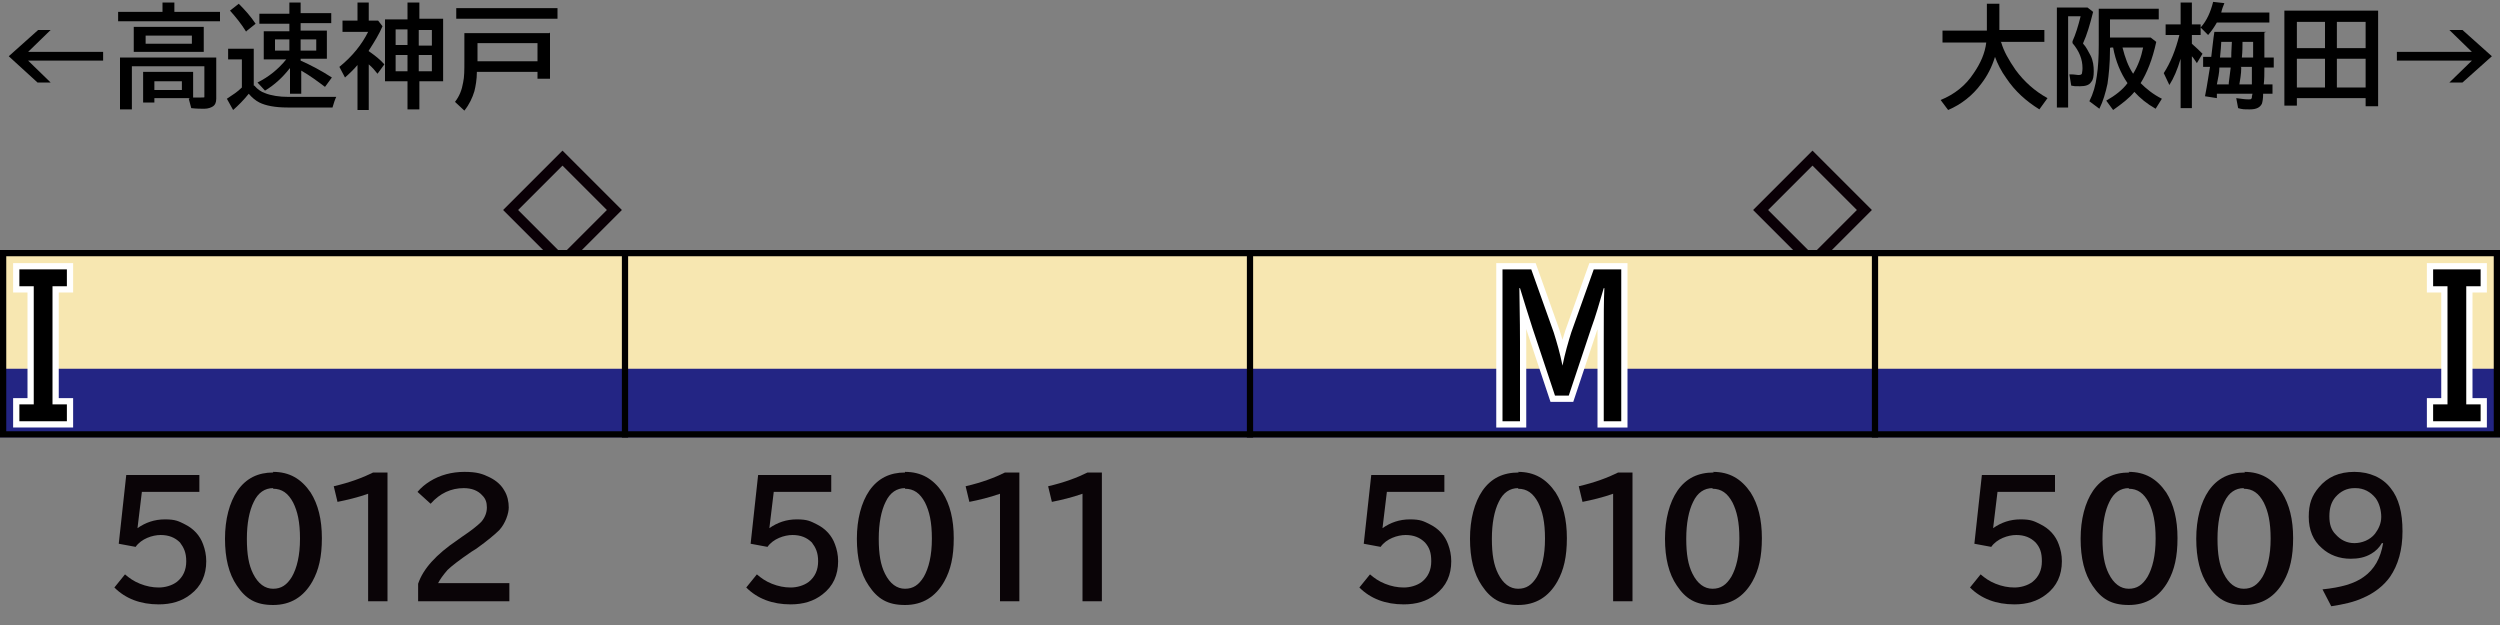 <?xml version="1.0" encoding="UTF-8"?>
<svg xmlns="http://www.w3.org/2000/svg" version="1.1" viewBox="0 0 400 100">
  <rect x="0" y="0" width="400" height="100" fill="#808080" stroke="none"/>
  <defs>
    <style>
      .cls-1 {
        fill: #0a0006;
      }

      .cls-2 {
        fill: #f7e7b1;
      }

      .cls-3 {
        fill: #0a0407;
      }

      .cls-4 {
        fill: #232584;
      }

      .cls-5 {
        stroke: #000;
      }

      .cls-5, .cls-6 {
        fill: none;
      }

      .cls-6 {
        stroke: #fff;
        stroke-miterlimit: 10;
        stroke-width: 2px;
      }
    </style>
  </defs>
  <!-- Generator: Adobe Illustrator 28.7.7, SVG Export Plug-In . SVG Version: 1.2.0 Build 194)  -->
  <g>
    <g id="_レイヤー_1" data-name="レイヤー_1">
      <g id="_パンタ" data-name="パンタ">
        <path class="cls-1" d="M290,24.1l9.5,9.5-9.5,9.5-9.5-9.5,9.5-9.5ZM290,26.5l-7.1,7.1,7.1,7.1,7.1-7.1-7.1-7.1Z"/>
        <path class="cls-1" d="M90,24.1l9.5,9.5-9.5,9.5-9.5-9.5,9.5-9.5ZM90,26.5l-7.1,7.1,7.1,7.1,7.1-7.1-7.1-7.1Z"/>
      </g>
      <g id="_塗り" data-name="塗り">
        <g>
          <rect class="cls-2" y="40" width="100" height="30"/>
          <rect class="cls-4" y="59" width="100" height="11"/>
        </g>
        <g>
          <rect class="cls-2" x="100" y="40" width="100" height="30"/>
          <rect class="cls-4" x="100" y="59" width="100" height="11"/>
        </g>
        <g>
          <rect class="cls-2" x="200" y="40" width="100" height="30"/>
          <rect class="cls-4" x="200" y="59" width="100" height="11"/>
        </g>
        <g>
          <rect class="cls-2" x="300" y="40" width="100" height="30"/>
          <rect class="cls-4" x="300" y="59" width="100" height="11"/>
        </g>
      </g>
      <g id="_編成外罫線" data-name="編成外罫線">
        <path d="M399,41v28H1v-28h398M400,40H0v30h400v-30h0Z"/>
        <line class="cls-5" x1="100" y1="40" x2="100" y2="70"/>
        <line class="cls-5" x1="200" y1="40" x2="200" y2="70"/>
        <line class="cls-5" x1="300" y1="40" x2="300" y2="70"/>
      </g>
      <g id="_テキスト" data-name="テキスト">
        <g>
          <path d="M6,4.8h2.1l-3.6,3.5h12v1.4H4.5l3.6,3.5h-2.1L1.4,9l4.7-4.2Z"/>
          <path d="M27.9,1.9h7.3v1.5h-16.3v-1.5h7.1V.4h1.9v1.4ZM30.4,15.7h-5.7v.7h-1.8v-4.9h8v4.1c.4,0,.8,0,1.3,0s.5,0,.5-.1c0,0,0-.2,0-.4v-4.5h-11.6v6.9h-1.9v-8.3h15.4v6.6c0,.6-.2,1-.5,1.2-.3.2-.8.4-1.4.4s-1.2,0-2.1-.1l-.4-1.5ZM32.6,4.3v4h-11.2v-4h11.2ZM23.3,5.7v1.3h7.4v-1.3h-7.4ZM29.1,13h-4.4v1.4h4.4v-1.4Z"/>
          <path d="M40.6,13.7h.1c.5.6,1.1,1,1.7,1.2,1,.4,2.3.6,3.7.6h7.7c-.2.4-.4,1-.6,1.7h-7.2c-2,0-3.5-.3-4.5-.8-.6-.3-1.2-.8-1.7-1.4-.8,1-1.7,1.9-2.5,2.6l-1-1.8c.9-.6,1.7-1.1,2.4-1.8v-4.5h-2.2v-1.7h4.1v5.9ZM39.4,5.1c-.8-1.3-1.7-2.4-2.6-3.4l1.4-1.1c1,1,1.9,2,2.7,3.2l-1.5,1.2ZM46.3,11c-1.1,1.4-2.4,2.6-3.9,3.5l-1.2-1.3c1.8-.9,3.3-2.1,4.6-3.7h-3.6v-4.5h4.1v-1.2h-4.8v-1.6h4.8V.4h1.8v1.7h4.9v1.6h-4.9v1.2h4.2v4.5h-4.2v.3c1.6.7,3.3,1.6,5,2.7l-1.1,1.5c-1.2-.9-2.4-1.8-3.8-2.6v3.7h-1.8v-4.1ZM46.3,6.3h-2.3v1.8h2.3v-1.8ZM48.1,6.3v1.8h2.5v-1.8h-2.5Z"/>
          <path d="M59,8.2c0,0,.2.1.3.2.7.5,1.5,1.1,2.2,1.9l-1.1,1.5c-.4-.5-.8-1-1.4-1.5h0c0,0,0,7.3,0,7.3h-1.8v-7.2c-.5.6-1.2,1.3-2,2l-.9-1.7c2.1-1.7,3.6-3.6,4.6-5.6h-4.1v-1.8h2.4V.4h1.8v2.9h1.5l.7.9c-.5,1.2-1.3,2.5-2.2,3.9h0ZM65.2,3.1V.4h1.9v2.6h3.8v10h-3.8v4.5h-1.9v-4.5h-3.6V3.1h3.6ZM63.3,4.7v2.5h1.9v-2.5h-1.9ZM63.3,8.8v2.6h1.9v-2.6h-1.9ZM69.1,7.3v-2.5h-2.1v2.5h2.1ZM69.1,11.4v-2.6h-2.1v2.6h2.1Z"/>
          <path d="M88,5.2v7.4h-2v-1.1h-9.7c0,1.2-.2,2.3-.4,3.1-.3,1-.8,2.1-1.6,3.1l-1.5-1.4c.7-.9,1.1-1.9,1.3-3.1.2-.9.2-2,.2-3.4v-4.5h13.6ZM73,1.3h16.2v1.7h-16.2v-1.7ZM86,6.9h-9.6v2.9h9.6v-2.9Z"/>
        </g>
        <g>
          <path d="M320.2,6.8c.4,1.4,1.2,2.8,2.3,4.4,1.4,1.9,3.1,3.4,5.1,4.5l-1.3,1.8c-2.1-1.3-3.9-2.9-5.3-5-.8-1.1-1.4-2.3-1.8-3.4-.5,1.6-1.2,3-2.2,4.3-1.4,1.9-3.2,3.3-5.3,4.2l-1.2-1.6c2.2-.9,4-2.3,5.3-4.3,1.1-1.6,1.8-3.2,2-4.9h-7v-1.9h7.1V.6h2v4.2h7.2v1.9h-7Z"/>
          <path d="M333.3,7c.5.5.8,1.2,1.2,1.9.4.8.5,1.7.5,2.5s-.1,1.4-.4,1.7c-.3.5-.9.7-1.8.7s-.9,0-1.4-.1l-.3-1.8h.3c.5,0,.9.1,1.1.1s.5,0,.6-.2c0-.1.1-.4.1-.9,0-1.4-.5-2.7-1.6-4v-.3c.5-1.1.9-2.4,1.3-4h-2v14.6h-1.8V1.2h4.9l.9.7c-.5,2-1,3.7-1.6,5ZM337.6,7.7v.2c0,2.3-.2,4.1-.4,5.5-.3,1.4-.7,2.8-1.3,4l-1.6-1.2c.6-1.2,1-2.5,1.2-4.1.2-1.3.3-3,.3-4.9V1.4h9.6v1.7h-7.8v2.9h6.5l.9.7c-.6,2.8-1.5,5-2.5,6.6.9.9,2,1.8,3.4,2.5l-1,1.6c-1.4-.8-2.5-1.7-3.4-2.7-.8,1-2,1.9-3.4,2.9l-1.1-1.5c1.4-.8,2.6-1.7,3.4-2.8-1.1-1.6-1.9-3.5-2.3-5.7h-.4ZM341.3,11.8c.8-1.3,1.3-2.7,1.6-4.2h-3.3c.4,1.6.9,3,1.7,4.2Z"/>
          <path d="M348.9,9.4c-.5,1.7-1.1,3.1-1.8,4.2l-.9-1.9c1.1-1.7,1.9-3.7,2.5-6.1h-2.2v-1.7h2.4V.4h1.8v3.5h1.4v1.7h-1.4v1.4c.7.6,1.3,1.2,1.7,1.6l-.9,1.5c-.3-.4-.5-.8-.8-1.1v8.3h-1.8v-8.1ZM355.5,2h7.6v1.6h-8.4c-.4.7-.8,1.3-1.4,2l-1.2-1.2c1-1.1,1.6-2.5,2-4.1l1.8.2c-.2.5-.4,1-.5,1.5ZM362.3,5.2c0,1.5,0,2.6,0,3.3v.7s1.5,0,1.5,0v1.6h-1.5c0,1,0,1.9-.1,2.7h1.4v1.5h-1.5c0,.8-.1,1.3-.2,1.6-.3.6-.9.9-1.9.9s-1.2,0-1.9-.2l-.3-1.6c.8.1,1.4.2,1.9.2s.5,0,.6-.3c0-.1,0-.3.1-.6h-5.7v.7c-.1,0-1.9-.3-1.9-.3.4-2,.6-3.6.8-4.7h-1.1v-1.6h1.3c.2-1.5.3-2.8.5-4h8.3ZM356.9,10.8h-1.8c0,.8-.2,1.7-.4,2.7h1.9v-.2c.1-.7.2-1.5.3-2.4h0ZM357,9.2h0c0-1.2.1-2,.1-2.5h-1.7c0,.5-.1,1.4-.2,2.5h1.7ZM358.6,10.8c0,1.1-.2,2-.3,2.7h2c0-.6,0-1,0-1.3,0-.7,0-1.1,0-1.3,0,0,0-.1,0-.2h-1.8ZM358.7,9.2h1.8c0-1,0-1.8,0-2.5h-1.7c0,.6,0,1.5-.1,2.5Z"/>
          <path d="M380.5,1.7v15.3h-2v-1.3h-11v1.2h-2V1.7h14.9ZM367.5,3.5v4.2h4.5V3.5h-4.5ZM367.5,9.4v4.6h4.5v-4.6h-4.5ZM378.5,7.7V3.5h-4.6v4.2h4.6ZM378.5,14v-4.6h-4.6v4.6h4.6Z"/>
          <path d="M391.9,4.8h2.1l4.7,4.2-4.7,4.2h-2.1l3.6-3.5h-12v-1.4h12l-3.6-3.5Z"/>
        </g>
        <g>
          <path class="cls-3" d="M20.1,76h11.8v2.7h-9.2l-.7,5.8h0c1.3-.9,2.7-1.4,4.4-1.4s2.2.3,3.2.8c1.4.7,2.4,1.8,2.9,3.2.3.8.5,1.7.5,2.7,0,2.2-.8,4-2.5,5.3-1.4,1.1-3.1,1.6-5.1,1.6-2.9,0-5.3-.9-7.1-2.7l1.7-2.1c.7.6,1.4,1.1,2.4,1.5,1,.4,2,.6,3,.6s2.1-.3,2.9-.9c1-.8,1.5-1.9,1.5-3.3s-.4-2.2-1-3c-.8-.8-1.8-1.2-3.1-1.2s-3.1.6-4,1.9l-2.7-.5,1.2-11Z"/>
          <path class="cls-3" d="M43.7,75.5c2.6,0,4.5,1.1,6,3.3,1.2,1.9,1.8,4.3,1.8,7.3s-.5,5.1-1.5,6.9c-1.4,2.5-3.5,3.8-6.3,3.8s-4.4-1-5.8-3.1c-1.3-1.9-1.9-4.4-1.9-7.5s.7-5.8,2-7.7c1.4-2,3.3-2.9,5.7-2.9ZM43.7,78.1c-1.3,0-2.4.7-3.1,2.2-.7,1.4-1.1,3.4-1.1,5.9s.3,4.2,1,5.6c.8,1.6,1.9,2.4,3.2,2.4s2.2-.6,3-1.9c.8-1.4,1.3-3.4,1.3-6.1s-.4-4.4-1.1-5.8c-.8-1.5-1.8-2.2-3.2-2.2Z"/>
          <path class="cls-3" d="M58.9,96.2v-17.2c-1.7.6-3.4,1-4.9,1.3l-.6-2.5c2.6-.6,4.7-1.4,6.3-2.2h2.3v20.6h-3.2Z"/>
          <path class="cls-3" d="M66.9,96.2v-2.8c.8-2.4,2.9-4.7,6.3-7l.7-.5c1.5-1,2.5-1.8,3.1-2.4.6-.7.9-1.5.9-2.3s-.2-1.4-.7-1.9c-.7-.8-1.7-1.2-3-1.2-2,0-3.8.8-5.3,2.5l-2.1-1.9c.6-.7,1.2-1.2,2-1.7,1.6-1,3.5-1.5,5.5-1.5s2.9.3,4.1.9c1,.5,1.8,1.2,2.3,2.1.5.8.7,1.8.7,2.7s-.5,2.5-1.5,3.6c-.7.7-1.9,1.7-3.7,3l-.8.5c-1.9,1.3-3.2,2.3-3.8,2.9-.7.8-1.2,1.5-1.5,2.1h11.4v2.9h-14.6Z"/>
        </g>
        <g>
          <path class="cls-3" d="M121.2,76h11.8v2.7h-9.2l-.7,5.8h0c1.3-.9,2.7-1.4,4.4-1.4s2.2.3,3.2.8c1.4.7,2.4,1.8,2.9,3.2.3.8.5,1.7.5,2.7,0,2.2-.8,4-2.5,5.3-1.4,1.1-3.1,1.6-5.1,1.6-2.9,0-5.3-.9-7.1-2.7l1.7-2.1c.7.6,1.4,1.1,2.4,1.5,1,.4,2,.6,3,.6s2.1-.3,2.9-.9c1-.8,1.5-1.9,1.5-3.3s-.4-2.2-1-3c-.8-.8-1.8-1.2-3.1-1.2s-3.1.6-4,1.9l-2.7-.5,1.2-11Z"/>
          <path class="cls-3" d="M144.8,75.5c2.6,0,4.5,1.1,6,3.3,1.2,1.9,1.8,4.3,1.8,7.3s-.5,5.1-1.5,6.9c-1.4,2.5-3.5,3.8-6.3,3.8s-4.4-1-5.8-3.1c-1.3-1.9-1.9-4.4-1.9-7.5s.7-5.8,2-7.7c1.4-2,3.3-2.9,5.7-2.9ZM144.8,78.1c-1.3,0-2.4.7-3.1,2.2-.7,1.4-1.1,3.4-1.1,5.9s.3,4.2,1,5.6c.8,1.6,1.9,2.4,3.2,2.4s2.2-.6,3-1.9c.8-1.4,1.3-3.4,1.3-6.1s-.4-4.4-1.1-5.8c-.8-1.5-1.8-2.2-3.2-2.2Z"/>
          <path class="cls-3" d="M160,96.2v-17.2c-1.7.6-3.4,1-4.9,1.3l-.6-2.5c2.6-.6,4.7-1.4,6.3-2.2h2.3v20.6h-3.2Z"/>
          <path class="cls-3" d="M173.2,96.2v-17.2c-1.7.6-3.4,1-4.9,1.3l-.6-2.5c2.6-.6,4.7-1.4,6.3-2.2h2.3v20.6h-3.2Z"/>
        </g>
        <g>
          <path class="cls-3" d="M219.3,76h11.8v2.7h-9.2l-.7,5.8h0c1.3-.9,2.7-1.4,4.4-1.4s2.2.3,3.2.8c1.4.7,2.4,1.8,2.9,3.2.3.8.5,1.7.5,2.7,0,2.2-.8,4-2.5,5.3-1.4,1.1-3.1,1.6-5.1,1.6-2.9,0-5.3-.9-7.1-2.7l1.7-2.1c.7.6,1.4,1.1,2.4,1.5,1,.4,2,.6,3,.6s2.1-.3,2.9-.9c1-.8,1.5-1.9,1.5-3.3s-.3-2.2-1-3c-.8-.8-1.8-1.2-3.1-1.2s-3.1.6-4,1.9l-2.7-.5,1.2-11Z"/>
          <path class="cls-3" d="M242.9,75.5c2.6,0,4.5,1.1,6,3.3,1.2,1.9,1.8,4.3,1.8,7.3s-.5,5.1-1.5,6.9c-1.4,2.5-3.5,3.8-6.3,3.8s-4.4-1-5.8-3.1c-1.3-1.9-1.9-4.4-1.9-7.5s.7-5.8,2-7.7c1.4-2,3.3-2.9,5.8-2.9ZM242.9,78.1c-1.3,0-2.4.7-3.1,2.2-.7,1.4-1.1,3.4-1.1,5.9s.3,4.2,1,5.6c.8,1.6,1.9,2.4,3.2,2.4s2.2-.6,3-1.9c.8-1.4,1.3-3.4,1.3-6.1s-.4-4.4-1.1-5.8c-.8-1.5-1.8-2.2-3.2-2.2Z"/>
          <path class="cls-3" d="M258.1,96.2v-17.2c-1.7.6-3.4,1-4.9,1.3l-.6-2.5c2.6-.6,4.7-1.4,6.3-2.2h2.3v20.6h-3.2Z"/>
          <path class="cls-3" d="M274.1,75.5c2.6,0,4.5,1.1,6,3.3,1.2,1.9,1.8,4.3,1.8,7.3s-.5,5.1-1.5,6.9c-1.4,2.5-3.5,3.8-6.3,3.8s-4.4-1-5.8-3.1c-1.3-1.9-1.9-4.4-1.9-7.5s.7-5.8,2-7.7c1.4-2,3.3-2.9,5.8-2.9ZM274,78.1c-1.3,0-2.4.7-3.1,2.2-.7,1.4-1.1,3.4-1.1,5.9s.3,4.2,1,5.6c.8,1.6,1.9,2.4,3.2,2.4s2.2-.6,3-1.9c.8-1.4,1.3-3.4,1.3-6.1s-.4-4.4-1.1-5.8c-.8-1.5-1.8-2.2-3.2-2.2Z"/>
        </g>
        <g>
          <path class="cls-3" d="M317,76h11.8v2.7h-9.2l-.7,5.8h0c1.3-.9,2.7-1.4,4.4-1.4s2.2.3,3.2.8c1.4.7,2.4,1.8,2.9,3.2.3.8.5,1.7.5,2.7,0,2.2-.8,4-2.5,5.3-1.4,1.1-3.1,1.6-5.1,1.6-2.9,0-5.3-.9-7.1-2.7l1.7-2.1c.7.6,1.4,1.1,2.4,1.5,1,.4,2,.6,3,.6s2.1-.3,2.9-.9c1-.8,1.5-1.9,1.5-3.3s-.3-2.2-1-3c-.8-.8-1.8-1.2-3.1-1.2s-3.1.6-4,1.9l-2.7-.5,1.2-11Z"/>
          <path class="cls-3" d="M340.6,75.5c2.6,0,4.5,1.1,6,3.3,1.2,1.9,1.8,4.3,1.8,7.3s-.5,5.1-1.5,6.9c-1.4,2.5-3.5,3.8-6.3,3.8s-4.4-1-5.8-3.1c-1.3-1.9-1.9-4.4-1.9-7.5s.7-5.8,2-7.7c1.4-2,3.3-2.9,5.8-2.9ZM340.6,78.1c-1.3,0-2.4.7-3.1,2.2-.7,1.4-1.1,3.4-1.1,5.9s.3,4.2,1,5.6c.8,1.6,1.9,2.4,3.2,2.4s2.2-.6,3-1.9c.8-1.4,1.3-3.4,1.3-6.1s-.4-4.4-1.1-5.8c-.8-1.5-1.8-2.2-3.2-2.2Z"/>
          <path class="cls-3" d="M359.1,75.5c2.6,0,4.5,1.1,6,3.3,1.2,1.9,1.8,4.3,1.8,7.3s-.5,5.1-1.5,6.9c-1.4,2.5-3.5,3.8-6.3,3.8s-4.4-1-5.8-3.1c-1.3-1.9-1.9-4.4-1.9-7.5s.7-5.8,2-7.7c1.4-2,3.3-2.9,5.8-2.9ZM359,78.1c-1.3,0-2.4.7-3.1,2.2-.7,1.4-1.1,3.4-1.1,5.9s.3,4.2,1,5.6c.8,1.6,1.9,2.4,3.2,2.4s2.2-.6,3-1.9c.8-1.4,1.3-3.4,1.3-6.1s-.4-4.4-1.1-5.8c-.8-1.5-1.8-2.2-3.2-2.2Z"/>
          <path class="cls-3" d="M381.1,86.9c-.4.7-1,1.3-1.7,1.7-1,.6-2.1.8-3.3.8-1.8,0-3.4-.6-4.6-1.7-1.4-1.2-2.1-2.9-2.1-5s.5-3.4,1.6-4.7c1.4-1.7,3.3-2.5,5.7-2.5s4.5.9,5.8,2.6c1.3,1.6,1.9,3.9,1.9,6.9s-.7,5.4-2,7.3c-1,1.4-2.5,2.6-4.4,3.4-1.3.6-3,1-5,1.3l-1.4-2.7c2.9-.3,5.1-.9,6.6-2,1.7-1.2,2.7-3,3.1-5.4h-.1ZM376.7,78.1c-1.2,0-2.2.5-3,1.4-.7.8-1,1.8-1,3.1s.3,2.2,1,2.9c.8.9,1.8,1.4,3,1.4s2.5-.5,3.3-1.5c.6-.8,1-1.7,1-2.7s-.3-2.2-.9-3c-.8-1-1.9-1.6-3.2-1.6Z"/>
        </g>
        <path class="cls-6" d="M240.6,43.1h4.4l3.6,10.1c.5,1.6,1,3.3,1.4,5.3h0c.4-2,.9-3.7,1.4-5.3l3.6-10.1h4.4v24.3h-2.8v-12.7c0-4,0-6.8.1-8.6h-.1c-.7,2.4-1.3,4.5-2,6.4l-3.6,10.8h-2.2l-3.6-10.8c-.7-2.2-1.4-4.4-2-6.4h-.1c0,1.9.1,4.7.1,8.6v12.7h-2.8v-24.3Z"/>
        <path class="cls-6" d="M3.1,43.1h7.6v2.7h-2.3v18.9h2.3v2.7H3.1v-2.7h2.3v-18.9h-2.3v-2.7Z"/>
        <path class="cls-6" d="M396.9,45.8h-2.3v18.9h2.3v2.7h-7.6v-2.7h2.3v-18.9h-2.3v-2.7h7.6v2.7Z"/>
        <path d="M240.6,43.1h4.4l3.6,10.1c.5,1.6,1,3.3,1.4,5.3h0c.4-2,.9-3.7,1.4-5.3l3.6-10.1h4.4v24.3h-2.8v-12.7c0-4,0-6.8.1-8.6h-.1c-.7,2.4-1.3,4.5-2,6.4l-3.6,10.8h-2.2l-3.6-10.8c-.7-2.2-1.4-4.4-2-6.4h-.1c0,1.9.1,4.7.1,8.6v12.7h-2.8v-24.3Z"/>
        <path d="M3.1,43.1h7.6v2.7h-2.3v18.9h2.3v2.7H3.1v-2.7h2.3v-18.9h-2.3v-2.7Z"/>
        <path d="M396.9,45.8h-2.3v18.9h2.3v2.7h-7.6v-2.7h2.3v-18.9h-2.3v-2.7h7.6v2.7Z"/>
      </g>
    </g>
  </g>
</svg>